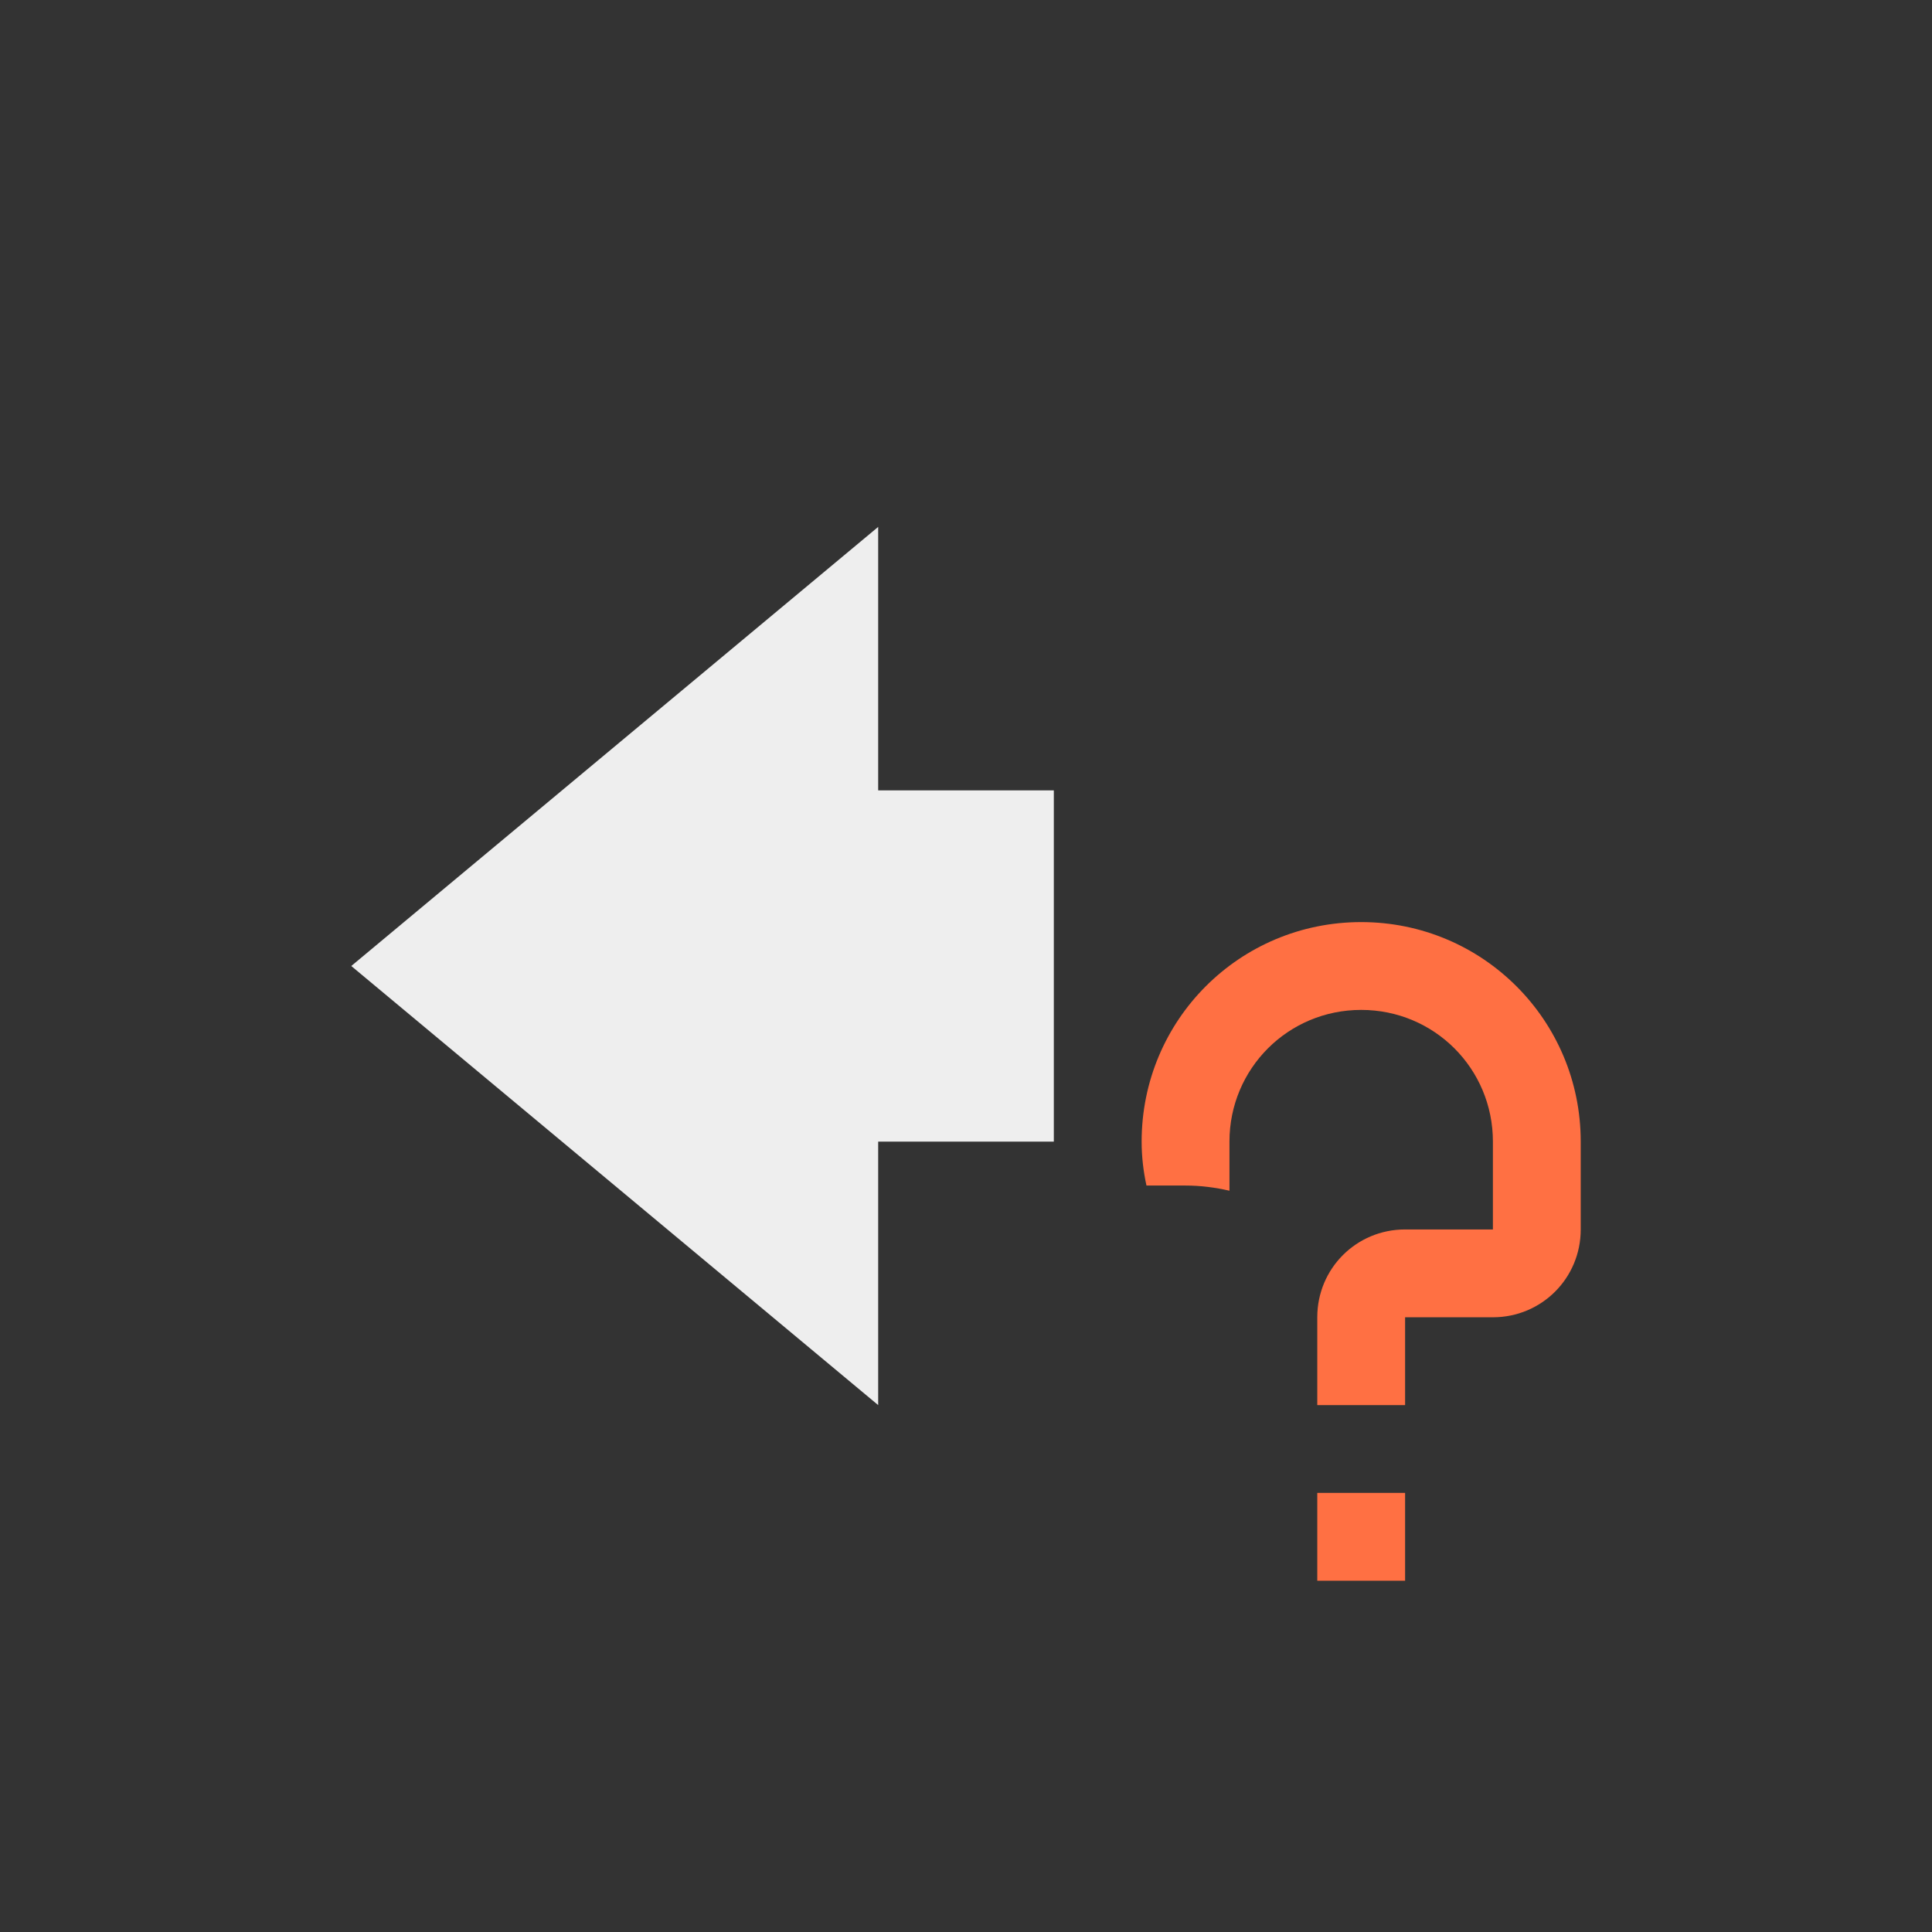 <?xml version="1.0" encoding="UTF-8"?>
<svg xmlns="http://www.w3.org/2000/svg" xmlns:xlink="http://www.w3.org/1999/xlink" width="22px" height="22px" viewBox="0 0 22 22" version="1.1">
<rect x="0" y="0" width="22" height="22" fill="#333333" stroke="none"/>
<g id="surface1">
     <defs>
  <style id="current-color-scheme" type="text/css">
     .ColorScheme-Text { color:#eeeeee; } .ColorScheme-Highlight { color:#424242; }
  </style>
 </defs>
<path style="fill:currentColor" class="ColorScheme-Text" d="M 10 16 L 10 13 L 12 13 L 12 9 L 10 9 L 10 6 L 4 11 Z M 10 16 "/>
<path style=" stroke:none;fill-rule:nonzero;fill:rgb(100%,43.922%,26.275%);fill-opacity:1;" d="M 15.5 10.5 C 14.113 10.5 13 11.617 13 13 C 13 13.172 13.02 13.34 13.055 13.5 L 13.5 13.5 C 13.676 13.5 13.844 13.523 14 13.559 L 14 13 C 14 12.168 14.668 11.5 15.5 11.5 C 16.332 11.5 17 12.168 17 13 L 17 14 L 16 14 C 15.445 14 15 14.445 15 15 L 15 16 L 16 16 L 16 15 L 17 15 C 17.555 15 18 14.555 18 14 L 18 13 C 18 11.617 16.883 10.5 15.5 10.5 Z M 15 17 L 15 18 L 16 18 L 16 17 Z M 15 17 "/>
</g>
</svg>
